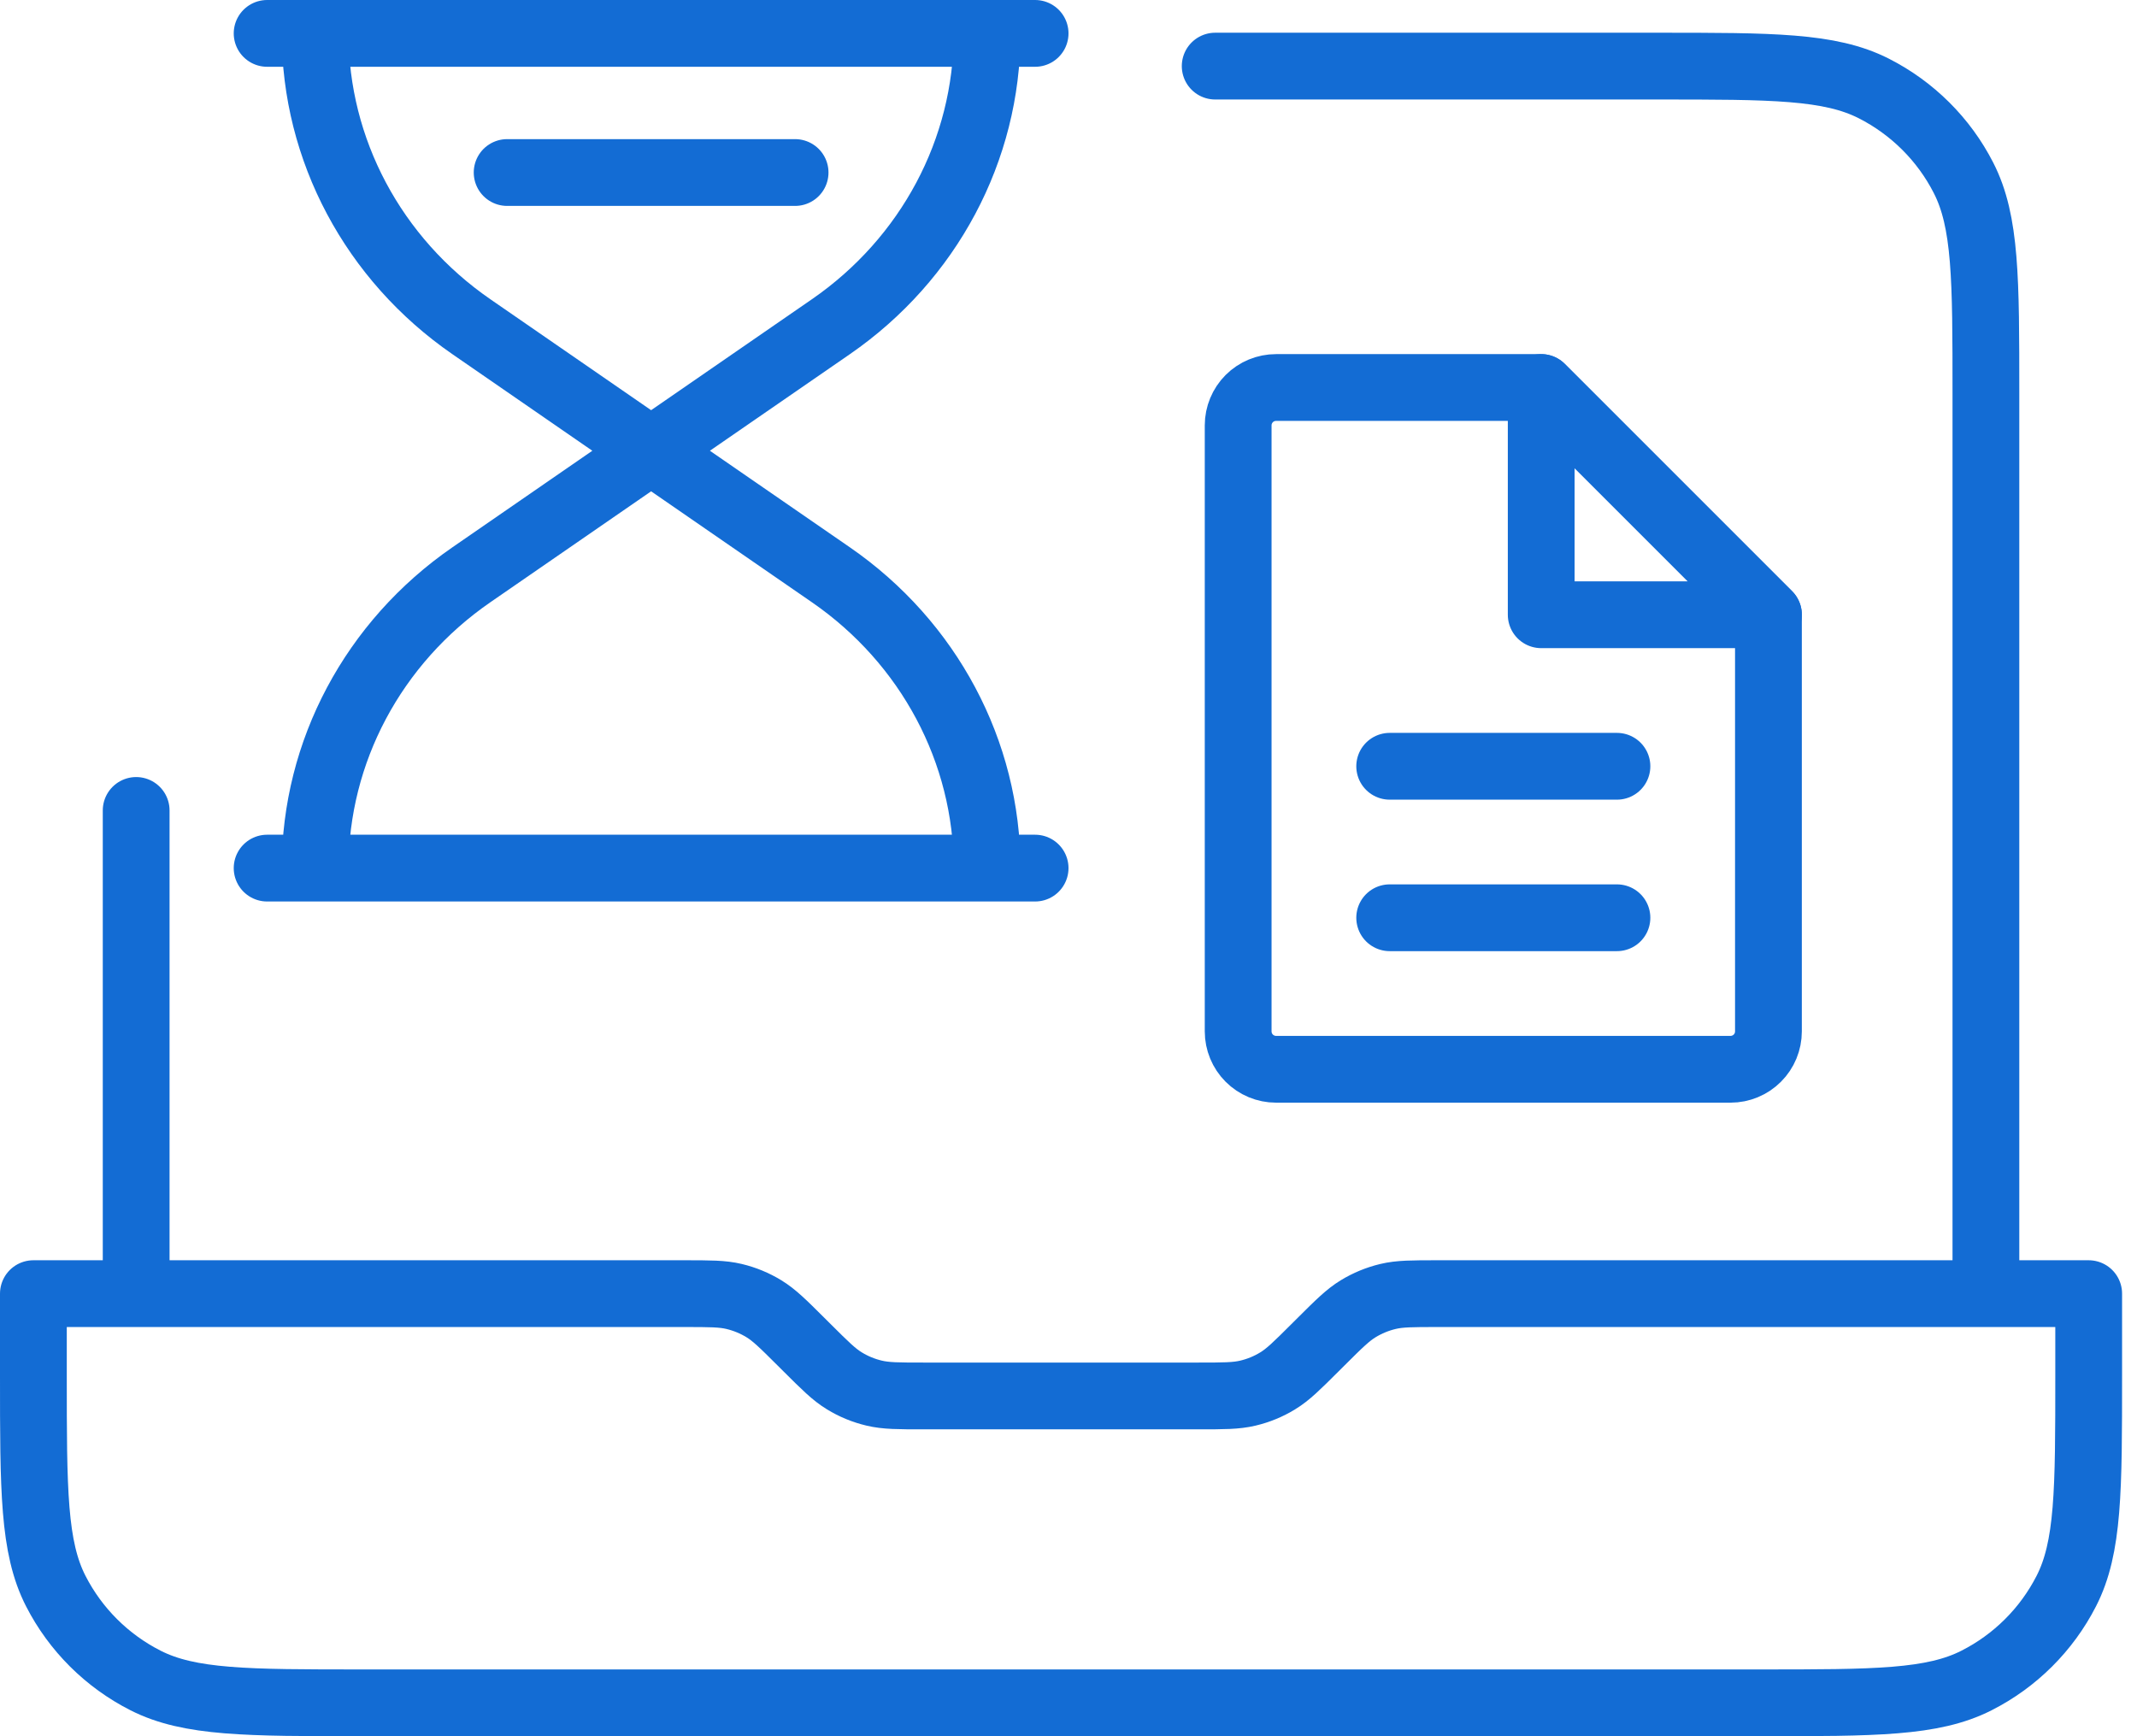 <svg width="64" height="52" viewBox="0 0 64 52" fill="none" xmlns="http://www.w3.org/2000/svg">
<path d="M52.962 18.412V30.89C52.962 31.191 52.843 31.48 52.63 31.692C52.417 31.905 52.129 32.025 51.828 32.025H38.215C37.915 32.025 37.626 31.905 37.413 31.692C37.201 31.48 37.081 31.191 37.081 30.89V12.74C37.081 12.439 37.201 12.151 37.413 11.938C37.626 11.725 37.915 11.606 38.215 11.606H46.156L52.962 18.412Z" stroke="#136CD4" stroke-width="2" stroke-linecap="round" stroke-linejoin="round"/>
<path d="M48.425 27.487H41.619M48.425 22.95H41.619M46.157 11.606V18.412H52.963L46.157 11.606Z" stroke="#136CD4" stroke-width="2" stroke-linecap="round" stroke-linejoin="round"/>
<path d="M59.475 38.745V11.784C59.475 8.353 59.475 6.637 58.804 5.326C58.215 4.173 57.273 3.236 56.115 2.648C54.798 1.98 53.074 1.98 49.627 1.98H36.393M4.078 38.745V24.273M62.553 38.745V41.196C62.553 44.628 62.553 46.344 61.882 47.654C61.292 48.807 60.35 49.745 59.192 50.332C57.876 51 56.152 51 52.705 51H10.848C7.401 51 5.678 51 4.361 50.332C3.203 49.745 2.261 48.807 1.671 47.654C1 46.344 1 44.628 1 41.196V38.745H20.504C21.257 38.745 21.633 38.745 21.987 38.83C22.301 38.905 22.602 39.029 22.877 39.197C23.187 39.386 23.454 39.651 23.986 40.181L24.179 40.373C24.711 40.903 24.977 41.168 25.288 41.357C25.563 41.526 25.863 41.649 26.178 41.724C26.532 41.809 26.908 41.809 27.661 41.809H35.892C36.645 41.809 37.021 41.809 37.375 41.724C37.69 41.649 37.99 41.526 38.265 41.357C38.576 41.168 38.842 40.903 39.374 40.373L39.567 40.181C40.099 39.651 40.366 39.386 40.676 39.197C40.952 39.029 41.252 38.905 41.566 38.83C41.92 38.745 42.297 38.745 43.049 38.745H62.553Z" stroke="#136CD4" stroke-width="2" stroke-linecap="round" stroke-linejoin="round"/>
<path d="M23.812 5.167H15.188M31 26H29.562M29.562 26H9.438M29.562 26C29.562 22.514 27.82 19.242 24.884 17.215L19.5 13.5M9.438 26H8M9.438 26C9.438 22.514 11.18 19.242 14.117 17.215L19.5 13.5M19.5 13.5L24.884 9.785C27.82 7.758 29.562 4.486 29.562 1M19.5 13.5L14.117 9.785C11.18 7.758 9.438 4.486 9.438 1M31 1H29.562M29.562 1H9.438M9.438 1H8" stroke="#136CD4" stroke-width="2" stroke-linecap="round" stroke-linejoin="round"/>
</svg>
